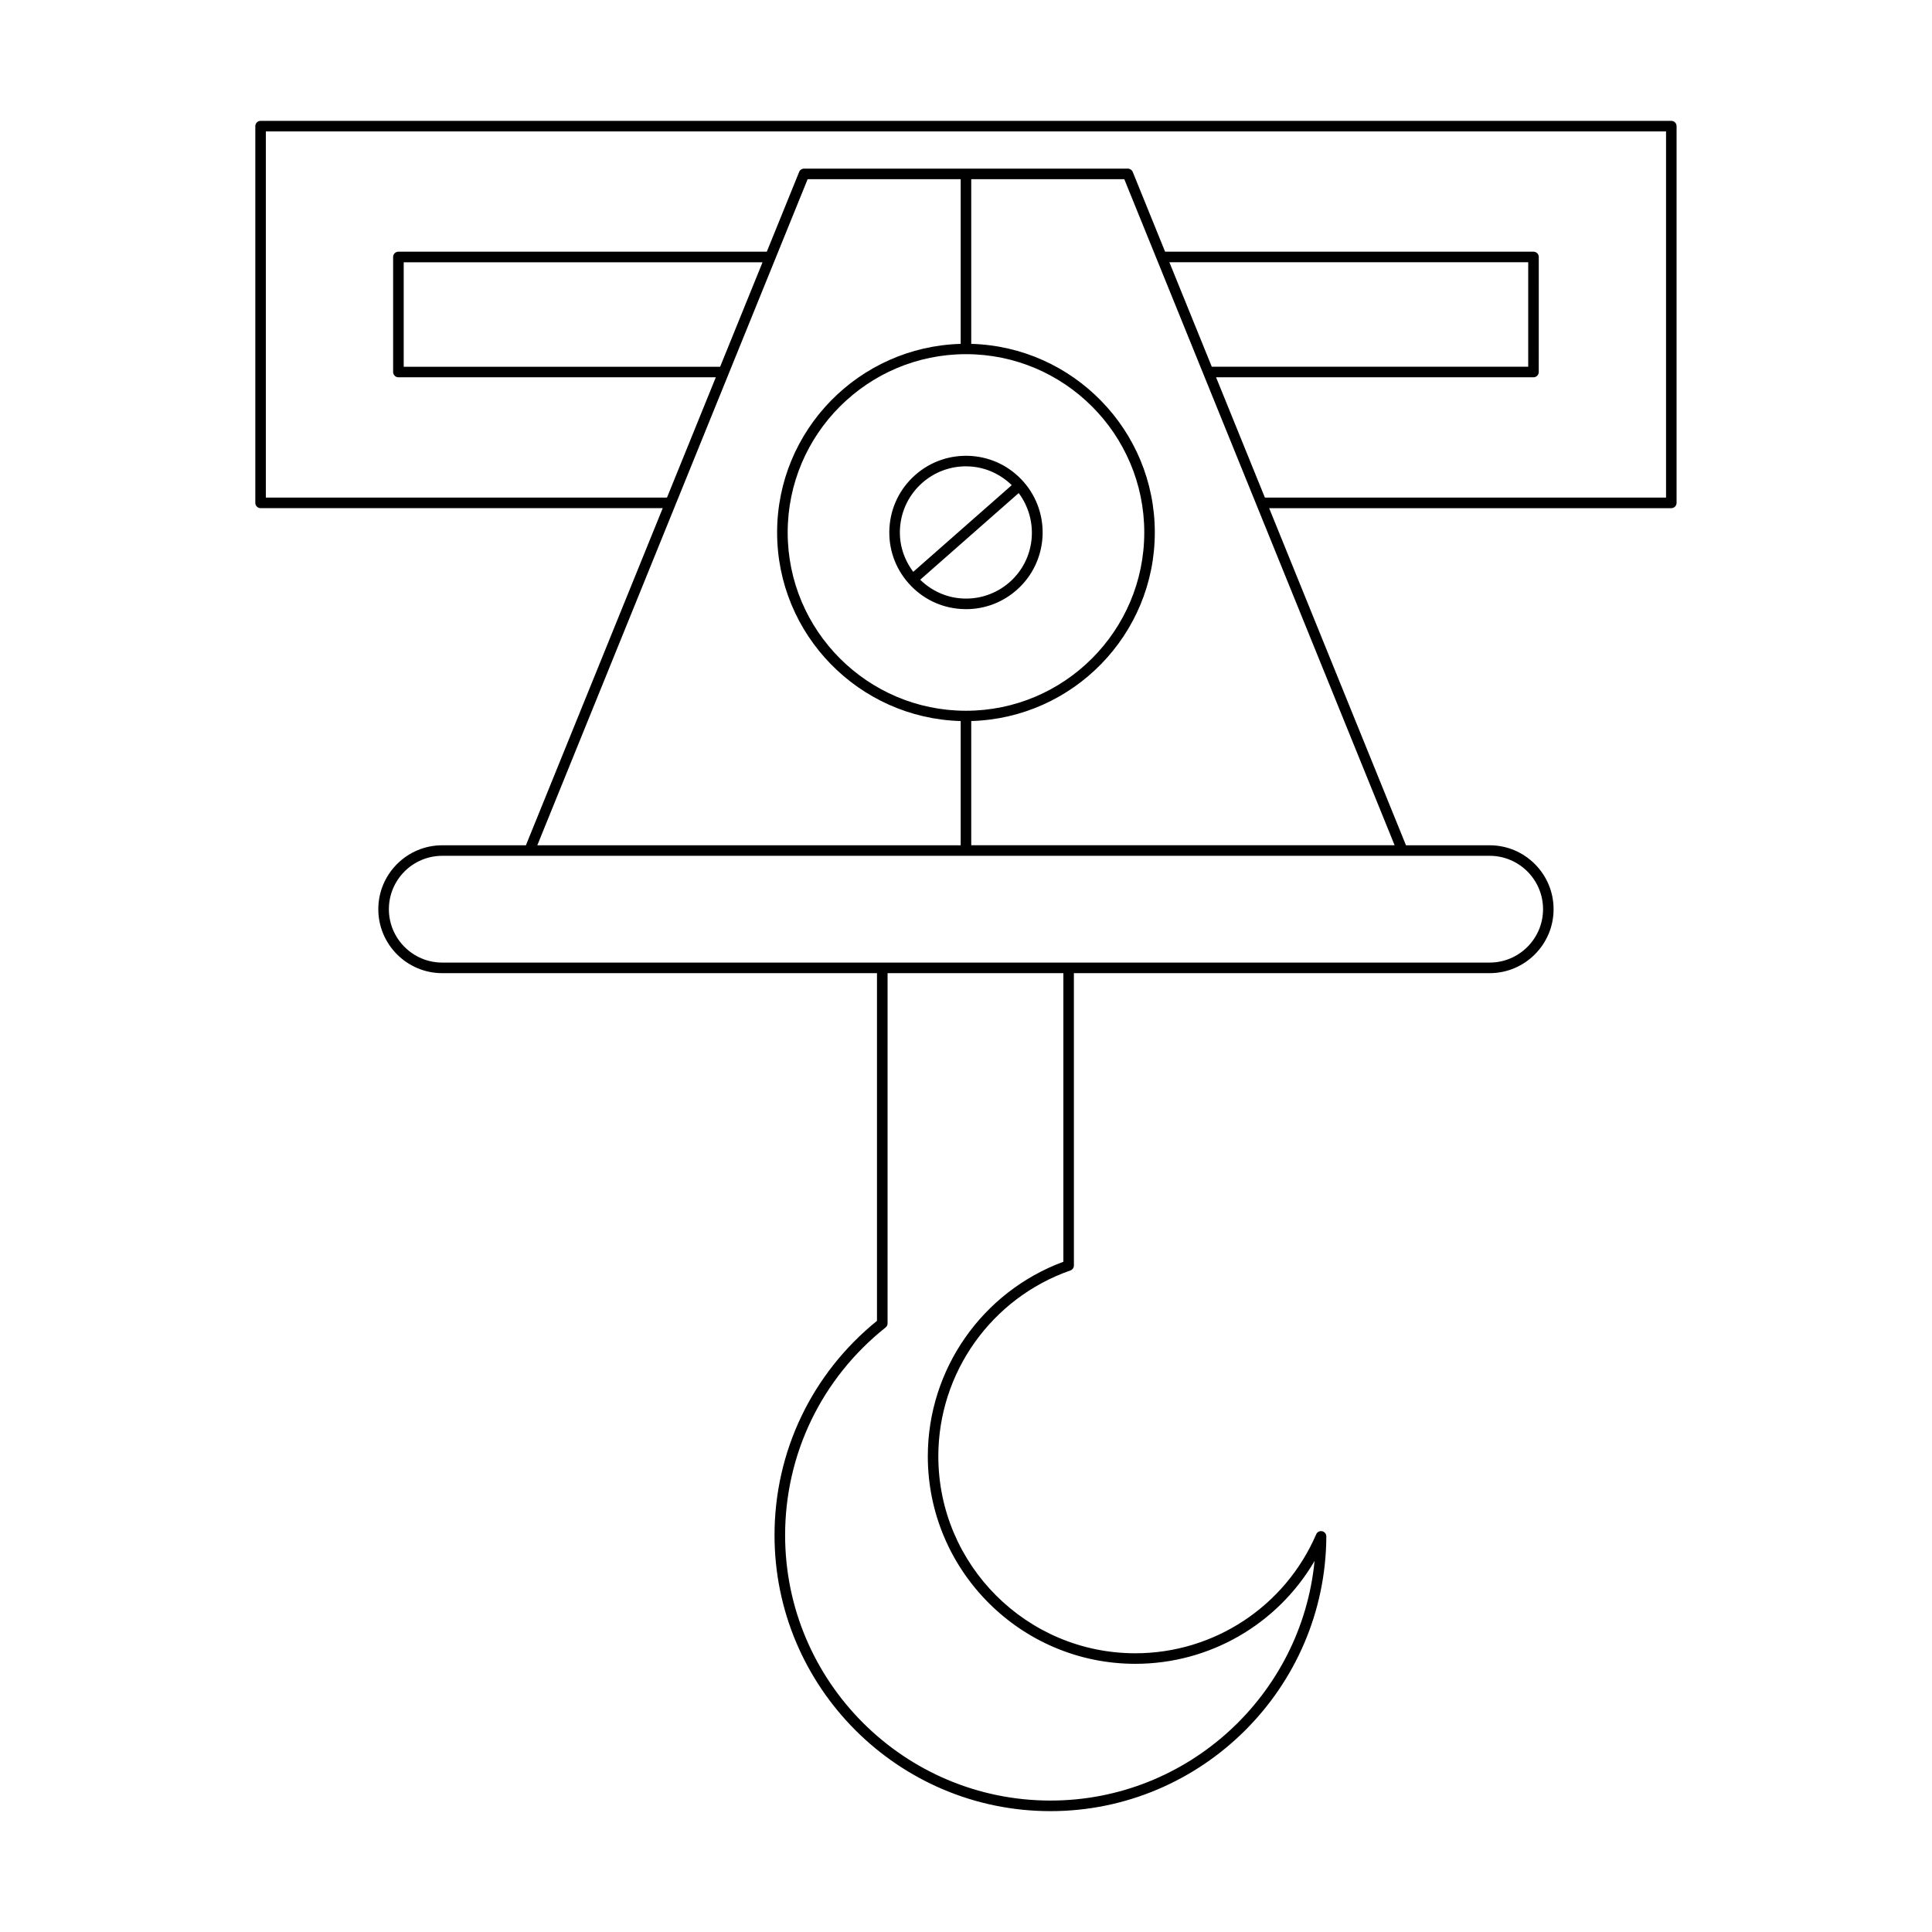 <?xml version="1.0" encoding="UTF-8"?>
<!-- Uploaded to: SVG Repo, www.svgrepo.com, Generator: SVG Repo Mixer Tools -->
<svg fill="#000000" width="800px" height="800px" version="1.1" viewBox="144 144 512 512" xmlns="http://www.w3.org/2000/svg">
 <g>
  <path d="m398.7 305.39c0.441 0.027 0.887 0.043 1.324 0.043 4.941 0 9.652-1.777 13.395-5.066 8.414-7.402 9.238-20.27 1.836-28.684-3.586-4.078-8.543-6.512-13.961-6.856-5.402-0.328-10.645 1.434-14.715 5.023-4.078 3.586-6.516 8.543-6.859 13.961-0.352 5.418 1.438 10.645 5.023 14.715 3.582 4.082 8.539 6.519 13.957 6.863zm12.867-7.125c-3.516 3.09-8.059 4.637-12.695 4.328-4.195-0.27-8.023-2.059-11.012-4.957l26.105-22.969c5.402 7.246 4.496 17.531-2.398 23.598zm-23.145-26.316c3.227-2.836 7.293-4.367 11.551-4.367 0.379 0 0.762 0.012 1.141 0.039 4.195 0.266 8.023 2.055 11.012 4.949l-26.109 22.973c-2.492-3.332-3.781-7.356-3.508-11.555 0.301-4.668 2.398-8.941 5.914-12.039z"/>
  <path d="m586.93 176.03h-373.87c-0.77 0-1.398 0.629-1.398 1.398v99.84c0 0.77 0.629 1.398 1.398 1.398h106.57l-36.258 89.34h-22.172c-9.344 0-16.945 7.606-16.945 16.945 0 9.344 7.606 16.945 16.945 16.945h115.21v92.141c-17.266 13.984-27.152 34.652-27.152 56.805 0 40.32 32.801 73.129 73.121 73.129 40.141 0 72.938-32.656 73.113-72.805 0.004-0.668-0.465-1.242-1.113-1.379-0.652-0.133-1.312 0.207-1.57 0.816-8.277 19.156-27.094 31.531-47.934 31.531-28.789 0-52.207-23.426-52.207-52.211 0-22.129 14.059-41.918 34.988-49.234 0.562-0.195 0.941-0.727 0.941-1.324l-0.004-77.469h110.18c9.344 0 16.945-7.606 16.945-16.945 0-9.344-7.606-16.945-16.945-16.945h-22.172l-36.258-89.336h106.57c0.77 0 1.398-0.629 1.398-1.398l0.004-99.84c0-0.773-0.629-1.402-1.398-1.402zm-228.9 15.461h40.562v43.641c-26.945 0.75-48.648 22.852-48.648 49.977s21.703 49.227 48.648 49.977v32.922h-112.2zm-23.188 49.703h-83.855v-27.688h95.094zm65.152-3.336c26.055 0 47.25 21.195 47.25 47.25-0.004 26.055-21.199 47.25-47.25 47.25-26.055 0-47.25-21.195-47.25-47.25 0-26.055 21.195-47.25 47.25-47.25zm25.812 240.52c-21.535 7.965-35.926 28.551-35.926 51.539 0 30.336 24.676 55.012 55.004 55.012 19.711 0 37.703-10.508 47.488-27.258-3.453 35.562-33.578 63.496-69.984 63.496-38.773 0-70.324-31.547-70.324-70.328 0-21.523 9.703-41.578 26.621-55.039 0.332-0.262 0.531-0.668 0.531-1.094l0.004-92.812h46.586zm112.97-107.58c7.801 0 14.148 6.348 14.148 14.148s-6.348 14.148-14.148 14.148h-277.57c-7.801 0-14.148-6.348-14.148-14.148s6.348-14.148 14.148-14.148zm-25.188-2.797h-112.2v-32.922c26.945-0.75 48.648-22.852 48.648-49.977s-21.703-49.227-48.648-49.977v-43.641h40.562zm-59.688-154.5h95.094v27.688h-83.855zm131.62 62.363h-106.31l-12.938-31.875h84.117c0.77 0 1.398-0.629 1.398-1.398l0.004-30.492c0-0.77-0.629-1.398-1.398-1.398h-97.629l-8.578-21.141c-0.215-0.531-0.727-0.875-1.297-0.875h-85.805c-0.57 0-1.082 0.344-1.297 0.875l-8.578 21.141h-97.629c-0.77 0-1.398 0.629-1.398 1.398v30.488c0 0.77 0.629 1.398 1.398 1.398l84.117 0.004-12.938 31.875h-106.31v-97.039h371.07z"/>
 </g>
</svg>